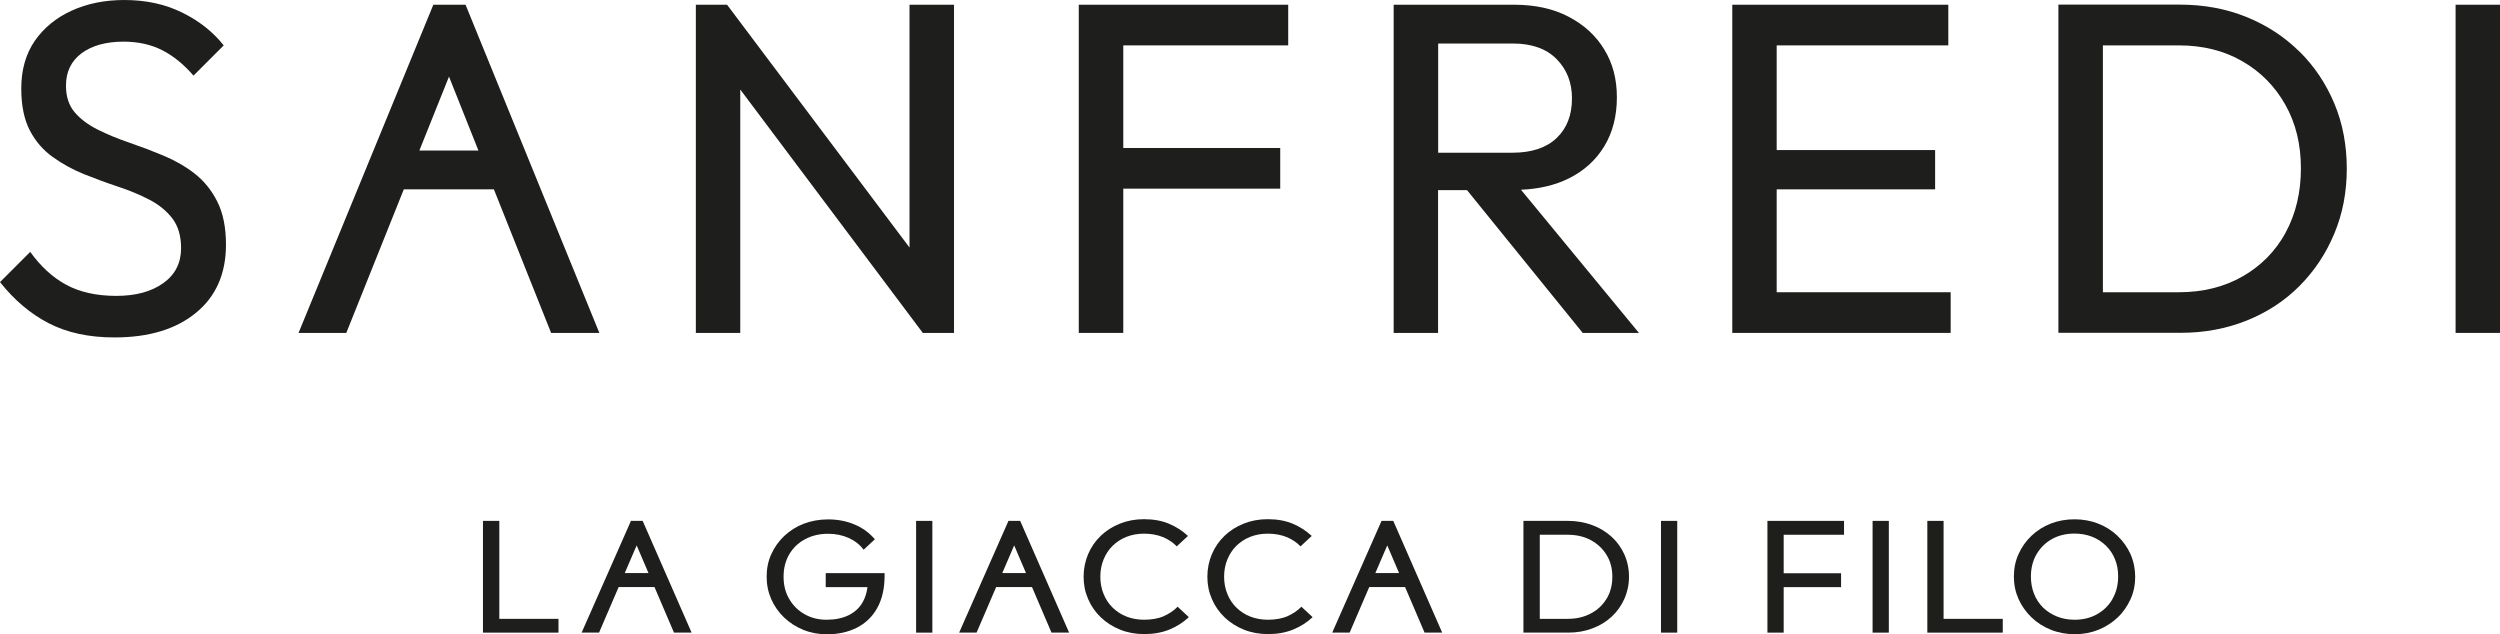 <?xml version="1.0" encoding="UTF-8"?>
<svg id="Livello_2" xmlns="http://www.w3.org/2000/svg" viewBox="0 0 253.9 64.42">
  <defs>
    <style>
      .cls-1 {
        fill: #1e1e1c;
      }
    </style>
  </defs>
  <g id="Livello_1-2" data-name="Livello_1">
    <g>
      <path class="cls-1" d="M19.76,17.62c-.96-.74-2.02-1.34-3.17-1.82s-2.31-.92-3.48-1.32-2.23-.84-3.19-1.32-1.74-1.06-2.33-1.75-.89-1.59-.89-2.71c0-1.41.53-2.5,1.58-3.29,1.06-.78,2.48-1.18,4.27-1.18,1.47,0,2.78.29,3.91.86,1.14.58,2.2,1.44,3.19,2.59l3.07-3.07c-1.09-1.38-2.5-2.49-4.23-3.34-1.73-.85-3.68-1.27-5.86-1.27-1.99,0-3.77.36-5.35,1.08-1.58.72-2.83,1.75-3.75,3.07-.91,1.33-1.37,2.94-1.37,4.83,0,1.73.29,3.15.86,4.25s1.35,2.01,2.33,2.71c.98.7,2.04,1.29,3.19,1.75,1.15.46,2.31.89,3.46,1.27,1.15.38,2.21.82,3.17,1.32.96.5,1.74,1.13,2.33,1.9s.89,1.78.89,3.02c0,1.51-.6,2.69-1.8,3.55s-2.79,1.3-4.78,1.3-3.71-.38-5.09-1.13-2.59-1.86-3.65-3.34l-3.07,3.07c1.44,1.82,3.09,3.22,4.95,4.18s4.08,1.44,6.67,1.44c3.49,0,6.25-.83,8.28-2.5,2.03-1.66,3.05-3.97,3.05-6.92,0-1.76-.3-3.23-.89-4.39-.59-1.17-1.37-2.12-2.33-2.86l.03.02Z"/>
      <path class="cls-1" d="M50.16,19.23l5.81,14.58h4.9L47.28.48h-3.27l-13.69,33.33h4.85l5.84-14.58h9.15ZM45.6,7.78l2.99,7.51h-6l3.01-7.51Z"/>
      <polygon class="cls-1" points="92.37 25.14 73.84 .48 70.67 .48 70.67 33.81 75.18 33.81 75.18 9.09 93.72 33.81 96.89 33.81 96.89 .48 92.37 .48 92.37 25.14"/>
      <polygon class="cls-1" points="114.08 19.16 130.02 19.16 130.02 15.03 114.08 15.03 114.08 4.61 130.83 4.61 130.83 .48 114.08 .48 112.64 .48 109.56 .48 109.56 33.81 114.08 33.81 114.08 19.16"/>
      <path class="cls-1" d="M159.31,18.13c1.57-.78,2.78-1.88,3.63-3.29s1.27-3.06,1.27-4.95-.42-3.44-1.27-4.85-2.06-2.52-3.63-3.34-3.41-1.22-5.52-1.22h-12.25v33.33h4.51v-14.5h2.94l11.75,14.5h5.71l-11.98-14.54c1.82-.08,3.44-.45,4.83-1.14h0ZM146.06,4.42h7.59c1.92,0,3.4.53,4.44,1.58,1.04,1.06,1.56,2.39,1.56,3.99,0,1.7-.52,3.04-1.56,4.03-1.04.99-2.54,1.49-4.49,1.49h-7.54V4.42Z"/>
      <polygon class="cls-1" points="198.11 33.81 198.11 29.68 180.44 29.68 180.44 19.23 196.53 19.23 196.53 15.24 180.44 15.24 180.44 4.61 197.87 4.61 197.87 .48 180.44 .48 179 .48 175.93 .48 175.93 33.81 179 33.81 180.44 33.81 198.11 33.81"/>
      <path class="cls-1" d="M233.52,5.23c-1.52-1.5-3.31-2.67-5.38-3.51-2.06-.83-4.31-1.25-6.75-1.25h-12.34v33.33h12.44c2.4,0,4.63-.42,6.7-1.25,2.06-.83,3.85-2,5.35-3.51s2.68-3.27,3.53-5.31c.85-2.03,1.27-4.23,1.27-6.6s-.42-4.61-1.27-6.63c-.85-2.02-2.03-3.78-3.55-5.28h0ZM232.13,23.63c-1.04,1.89-2.5,3.37-4.37,4.44s-4.03,1.61-6.46,1.61h-7.73V4.61h7.73c2.43,0,4.58.54,6.43,1.61,1.86,1.07,3.31,2.54,4.37,4.42,1.06,1.87,1.58,4.03,1.58,6.46s-.52,4.64-1.56,6.53h.01Z"/>
      <rect class="cls-1" x="249.39" y=".48" width="4.51" height="33.33"/>
      <polygon class="cls-1" points="50.71 52.9 49.05 52.9 49.05 64.25 50.18 64.25 50.71 64.25 56.72 64.25 56.72 62.85 50.71 62.85 50.71 52.9"/>
      <rect class="cls-1" x="93.04" y="52.9" width="1.65" height="11.35"/>
      <path class="cls-1" d="M118.18,62.59c-.56.23-1.22.35-1.99.35-.64,0-1.24-.11-1.78-.32s-1.01-.52-1.41-.91c-.4-.39-.71-.86-.92-1.39-.22-.53-.33-1.12-.33-1.75s.11-1.22.33-1.75.52-1,.92-1.39.87-.7,1.41-.91c.54-.21,1.12-.32,1.76-.32.71,0,1.35.11,1.92.34.56.23,1.04.55,1.42.95l1.14-1.06c-.56-.52-1.21-.94-1.93-1.24-.73-.31-1.58-.46-2.55-.46-.87,0-1.68.15-2.43.45-.75.3-1.4.71-1.95,1.24s-.98,1.15-1.28,1.86-.46,1.47-.46,2.29.15,1.56.46,2.27c.3.71.74,1.33,1.29,1.86.56.53,1.21.95,1.96,1.25s1.56.45,2.44.45c.95,0,1.8-.15,2.56-.46s1.41-.73,1.98-1.26l-1.14-1.06c-.39.4-.86.72-1.42.96h0Z"/>
      <path class="cls-1" d="M130.75,62.59c-.56.23-1.22.35-1.99.35-.64,0-1.24-.11-1.78-.32s-1.01-.52-1.41-.91c-.4-.39-.71-.86-.92-1.39-.22-.53-.33-1.12-.33-1.75s.11-1.22.33-1.75.52-1,.92-1.39.87-.7,1.41-.91c.54-.21,1.12-.32,1.76-.32.71,0,1.35.11,1.92.34.56.23,1.04.55,1.42.95l1.14-1.06c-.56-.52-1.21-.94-1.93-1.24-.73-.31-1.58-.46-2.55-.46-.87,0-1.68.15-2.43.45-.75.3-1.4.71-1.95,1.24s-.98,1.15-1.28,1.86-.46,1.47-.46,2.29.15,1.56.46,2.27c.3.71.74,1.33,1.29,1.86.56.53,1.21.95,1.96,1.25s1.56.45,2.44.45c.95,0,1.8-.15,2.56-.46s1.41-.73,1.98-1.26l-1.14-1.06c-.39.4-.86.72-1.42.96h0Z"/>
      <path class="cls-1" d="M163.68,54.52c-.56-.51-1.21-.91-1.97-1.19s-1.58-.43-2.47-.43h-4.52v11.35h4.55c.88,0,1.7-.14,2.45-.43.76-.28,1.41-.68,1.96-1.19s.98-1.11,1.29-1.81c.31-.69.47-1.44.47-2.25s-.16-1.57-.47-2.26-.74-1.29-1.3-1.8h.01ZM163.17,60.79c-.38.64-.91,1.15-1.6,1.51-.69.37-1.47.55-2.36.55h-2.83v-8.54h2.83c.89,0,1.68.18,2.36.55.68.37,1.21.87,1.6,1.51s.58,1.37.58,2.2-.19,1.58-.57,2.22h0Z"/>
      <rect class="cls-1" x="168.69" y="52.9" width="1.65" height="11.35"/>
      <polygon class="cls-1" points="180.62 52.9 179.5 52.9 179.5 64.25 181.15 64.25 181.15 59.63 186.98 59.63 186.98 58.22 181.15 58.22 181.15 54.31 187.28 54.31 187.28 52.9 181.15 52.9 180.62 52.9"/>
      <rect class="cls-1" x="190.18" y="52.9" width="1.65" height="11.35"/>
      <polygon class="cls-1" points="197.39 52.9 195.74 52.9 195.74 64.25 196.87 64.25 197.39 64.25 203.4 64.25 203.4 62.85 197.39 62.85 197.39 52.9"/>
      <path class="cls-1" d="M215.06,54.42c-.56-.53-1.22-.95-1.96-1.24-.74-.29-1.55-.44-2.42-.44s-1.67.15-2.42.44c-.74.29-1.39.71-1.95,1.24s-.99,1.15-1.31,1.86c-.32.7-.47,1.46-.47,2.28s.16,1.57.47,2.27c.32.71.76,1.33,1.32,1.87.56.54,1.22.96,1.97,1.26s1.56.45,2.43.45,1.65-.15,2.4-.45c.74-.3,1.39-.72,1.95-1.25s.99-1.16,1.31-1.86c.32-.71.47-1.47.47-2.27s-.16-1.58-.47-2.29c-.32-.71-.76-1.33-1.32-1.86h0ZM214.55,60.83c-.38.66-.91,1.18-1.57,1.55-.67.38-1.44.56-2.3.56-.64,0-1.24-.11-1.78-.33s-1.01-.52-1.41-.91c-.39-.39-.7-.85-.91-1.39-.22-.54-.32-1.13-.32-1.76,0-.85.19-1.6.57-2.26.38-.65.9-1.17,1.56-1.54s1.43-.56,2.29-.56c.66,0,1.25.11,1.79.32s1.01.52,1.41.91c.4.39.71.85.92,1.38.22.53.32,1.11.32,1.74,0,.85-.19,1.61-.57,2.27v.02Z"/>
      <path class="cls-1" d="M64.08,52.9l-5.01,11.35h1.77l1.99-4.63h3.64l1.98,4.63h1.79l-4.97-11.35s-1.19,0-1.19,0ZM63.45,58.2l1.21-2.81,1.2,2.81s-2.41,0-2.41,0Z"/>
      <path class="cls-1" d="M102.42,52.9l-5.01,11.35h1.77l1.99-4.63h3.64l1.98,4.63h1.79l-4.97-11.35h-1.19ZM101.79,58.2l1.21-2.81,1.2,2.81h-2.41Z"/>
      <path class="cls-1" d="M140.31,52.9l-5.01,11.35h1.77l1.99-4.63h3.64l1.98,4.63h1.79l-4.97-11.35h-1.19ZM139.68,58.2l1.21-2.81,1.2,2.81h-2.41Z"/>
      <path class="cls-1" d="M83.88,59.63h4.22c-.07.57-.23,1.07-.47,1.5-.33.59-.81,1.04-1.44,1.35s-1.37.46-2.24.46-1.58-.19-2.23-.56c-.66-.37-1.18-.88-1.56-1.54-.39-.65-.58-1.41-.58-2.27s.19-1.6.57-2.26c.38-.65.91-1.17,1.6-1.54.69-.37,1.47-.56,2.36-.56.75,0,1.44.14,2.07.42s1.14.68,1.53,1.2l1.14-1.06c-.55-.65-1.24-1.16-2.06-1.5-.82-.35-1.72-.52-2.69-.52-.89,0-1.71.15-2.47.44s-1.41.71-1.98,1.24c-.56.53-1,1.15-1.32,1.86-.32.7-.47,1.46-.47,2.28s.16,1.58.47,2.29c.32.71.75,1.33,1.31,1.86s1.21.95,1.95,1.25,1.54.45,2.38.45c1.15,0,2.16-.22,3.05-.67.88-.45,1.58-1.11,2.07-2,.5-.89.75-1.99.75-3.31v-.23h-5.98v1.42h.02Z"/>
    </g>
  </g>
</svg>